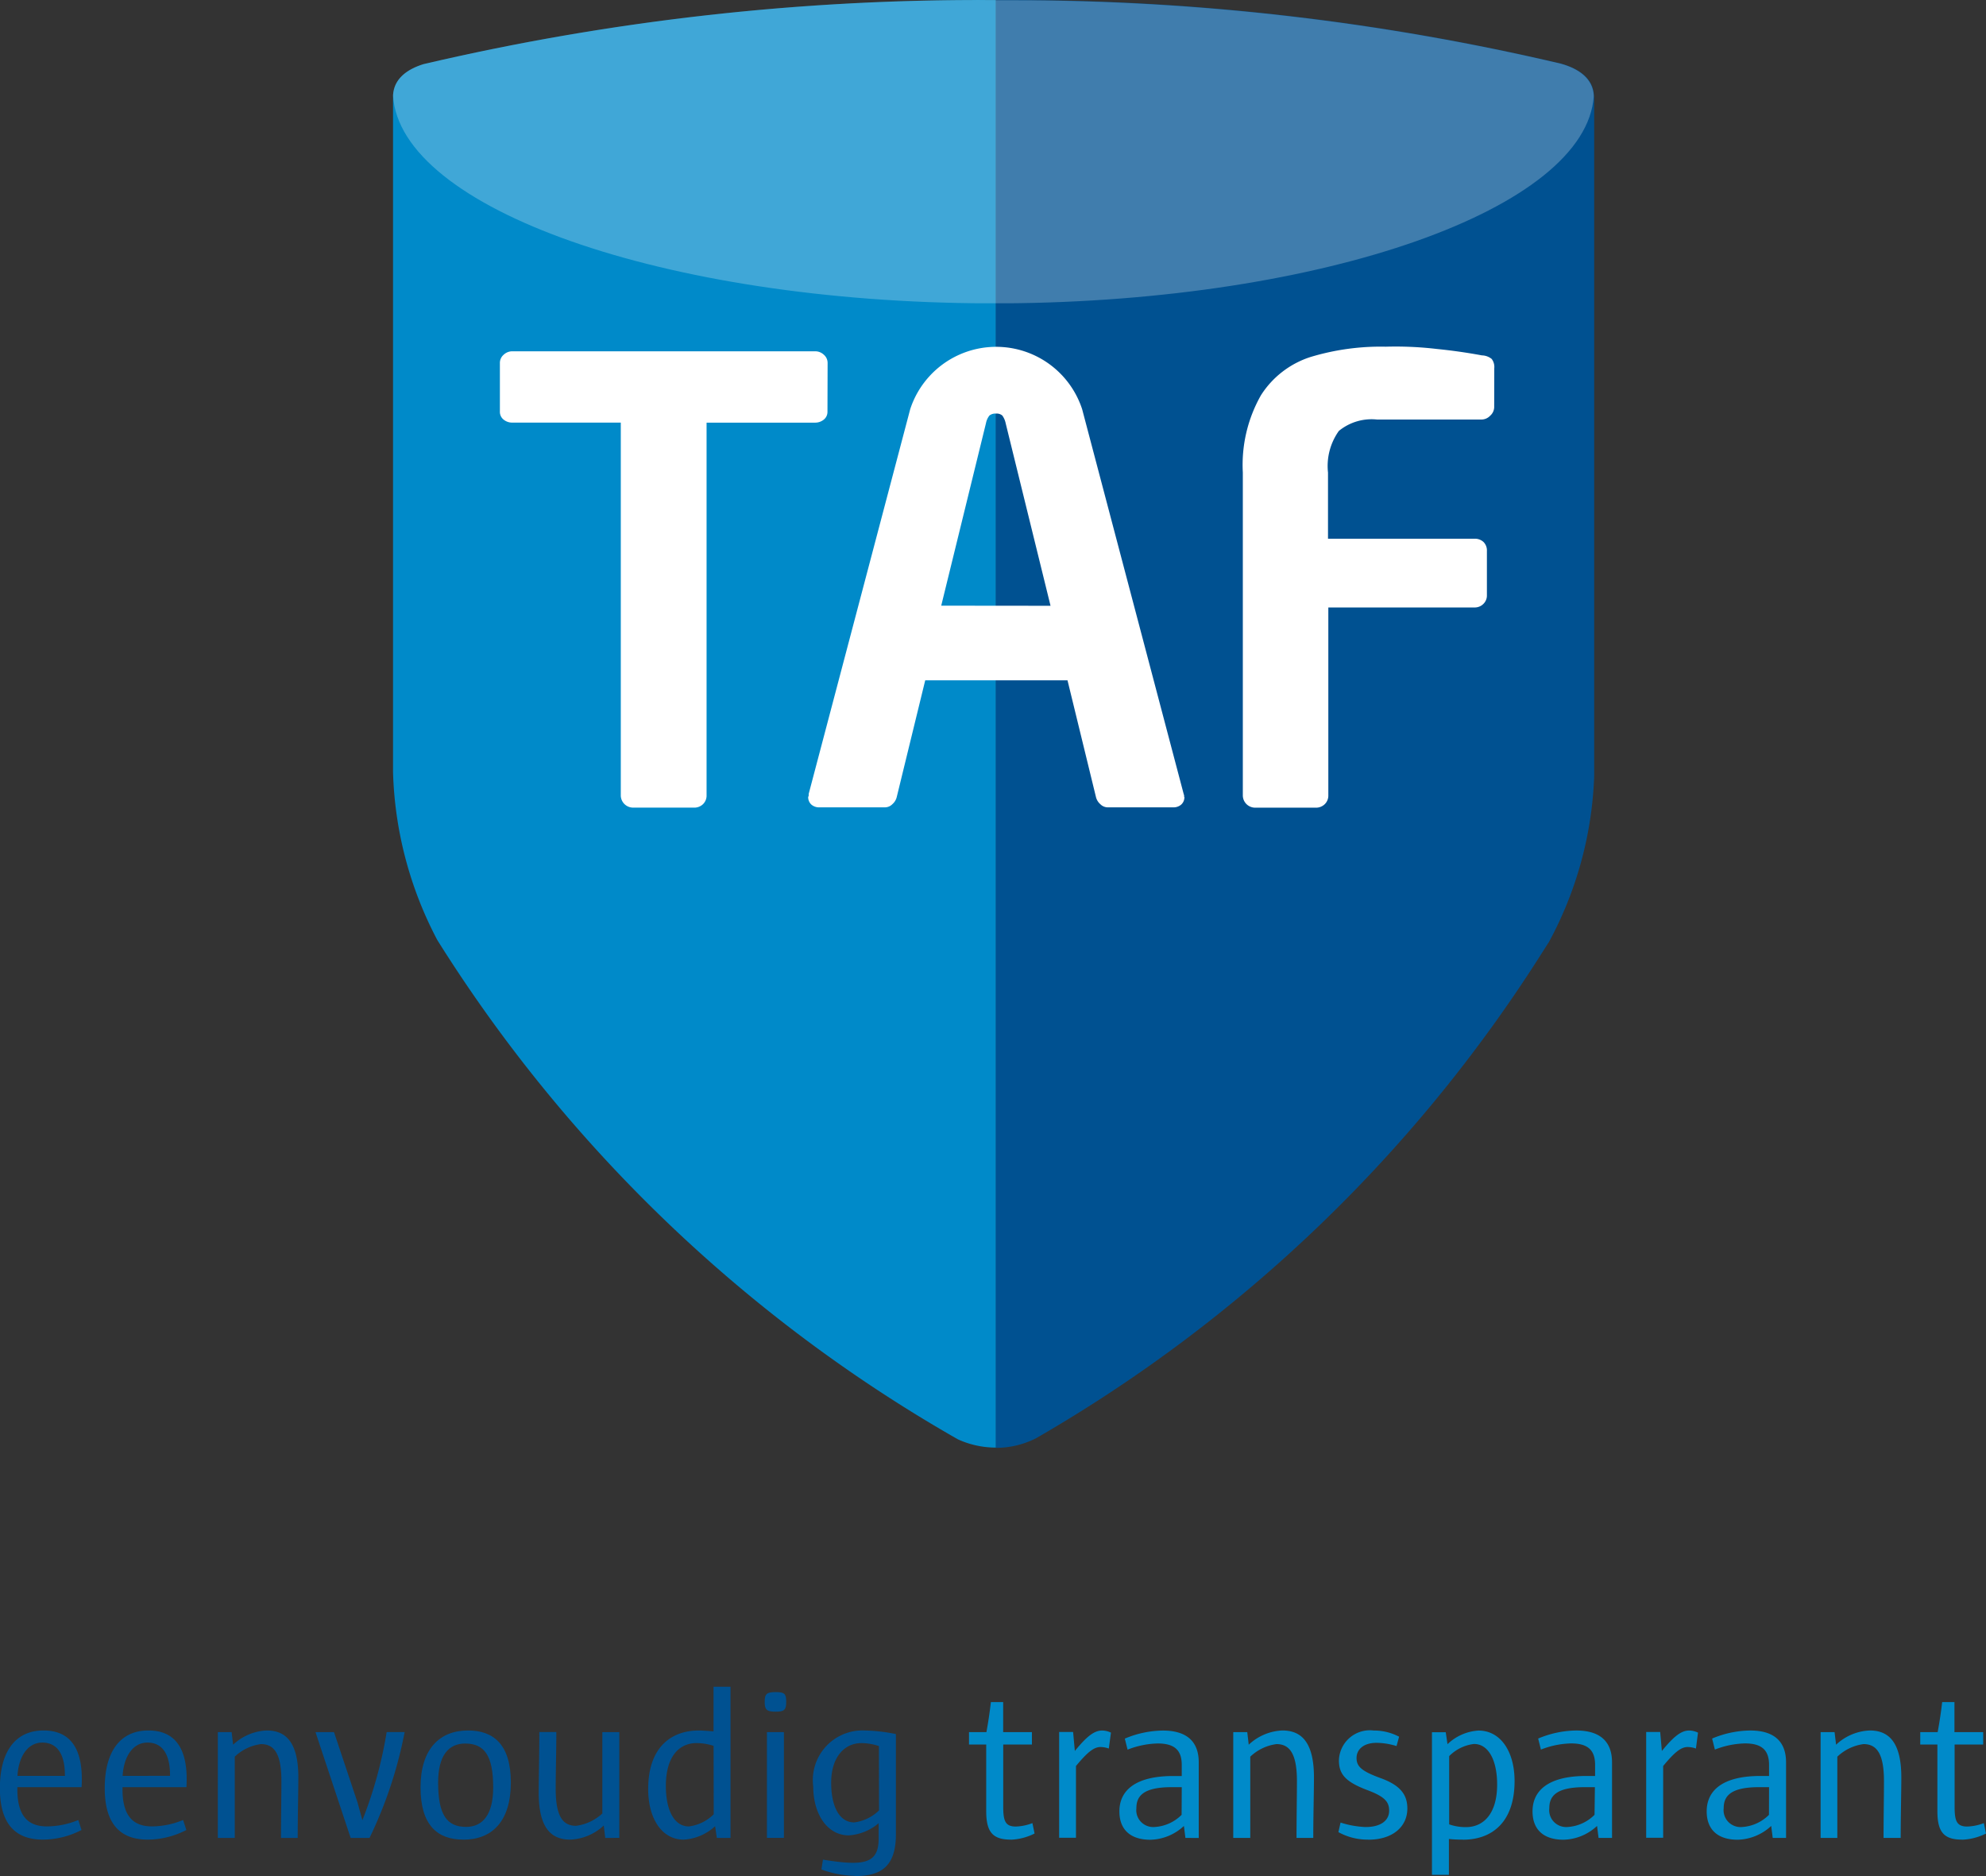 <svg xmlns="http://www.w3.org/2000/svg" xmlns:xlink="http://www.w3.org/1999/xlink" width="72" height="68" viewBox="0 0 72 68">
  <rect x="0" y="0" width="72" height="68" fill="#333333" stroke="none"/>
  <defs>
    <clipPath id="clip-path">
      <path id="Path_245" data-name="Path 245" d="M204.625,272.04a88.315,88.315,0,0,0-20.752,2.322c-.6.188-1.072.533-1.1,1.131.24,4.1,9.824,7.5,21.562,7.539h.587c11.639-.072,21.115-3.443,21.383-7.516-.027-.633-.548-.989-1.19-1.169a86.747,86.747,0,0,0-19.826-2.3h-.662" transform="translate(-182.77 -272.038)" fill="none"/>
    </clipPath>
    <radialGradient id="radial-gradient" cx="0.758" cy="0.064" r="1.883" gradientTransform="matrix(0.256, 0, 0, -0.456, -0.242, 20.93)" gradientUnits="objectBoundingBox">
      <stop offset="0" stop-color="#fff"/>
      <stop offset="0.15" stop-color="#fff"/>
      <stop offset="1" stop-color="#fff"/>
    </radialGradient>
  </defs>
  <g id="Group_1060" data-name="Group 1060" transform="translate(-2326.84 -7254.037)" style="mix-blend-mode: luminosity;isolation: isolate">
    <path id="Path_240" data-name="Path 240" d="M204.65,324.516V272.04a88.32,88.32,0,0,0-20.754,2.322c-.61.188-1.093.545-1.107,1.163v24.5a13.85,13.85,0,0,0,1.607,6.088,53.61,53.61,0,0,0,18.87,18.093,3.32,3.32,0,0,0,1.388.3" transform="translate(2158.3 6982)" fill="#008ac9"/>
    <path id="Path_241" data-name="Path 241" d="M319.432,275.555c0-.661-.536-1.029-1.2-1.214a86.657,86.657,0,0,0-20.486-2.3v52.474a3.205,3.205,0,0,0,1.466-.352,53.076,53.076,0,0,0,18.355-17.622h0l.048-.075c.059-.089.116-.188.175-.271a13.624,13.624,0,0,0,1.648-6.014V275.555Z" transform="translate(2065.197 6982)" fill="#005191"/>
    <path id="Path_242" data-name="Path 242" d="M215.044,341.8a.359.359,0,0,1-.137.294.493.493,0,0,1-.312.107h-3.934v13.508a.43.43,0,0,1-.131.322.451.451,0,0,1-.318.124H208a.451.451,0,0,1-.318-.131.443.443,0,0,1-.131-.316V342.2h-3.934a.493.493,0,0,1-.312-.107.359.359,0,0,1-.137-.294v-1.76a.391.391,0,0,1,.137-.3.453.453,0,0,1,.312-.124H214.6a.453.453,0,0,1,.312.124.391.391,0,0,1,.137.3Z" transform="translate(2141.795 6927.155)" fill="#fff"/>
    <path id="Path_243" data-name="Path 243" d="M275.58,355.046a.357.357,0,0,1-.116.277.422.422,0,0,1-.291.1H272.8a.382.382,0,0,1-.268-.115.5.5,0,0,1-.16-.266l-1.03-4.224h-5.158l-1.031,4.224a.5.5,0,0,1-.16.266.382.382,0,0,1-.268.115h-2.377a.423.423,0,0,1-.291-.1.357.357,0,0,1-.116-.277.2.2,0,0,0,.017-.043.271.271,0,0,0,0-.064l3.681-13.947a3.279,3.279,0,0,1,6.234,0l3.681,13.947a.293.293,0,0,1,.015.053.151.151,0,0,1,0,.055m-4.842-6.93L269.1,341.5a.724.724,0,0,0-.122-.279.312.312,0,0,0-.23-.07.339.339,0,0,0-.236.07.642.642,0,0,0-.126.279l-1.622,6.613Z" transform="translate(2094.199 6927.877)" fill="#fff"/>
    <path id="Path_244" data-name="Path 244" d="M353.926,340.865a.424.424,0,0,1-.145.3.437.437,0,0,1-.306.139h-3.8a1.873,1.873,0,0,0-1.38.413,2.189,2.189,0,0,0-.394,1.508v2.4h5.312a.449.449,0,0,1,.329.121.435.435,0,0,1,.12.324v1.6a.422.422,0,0,1-.131.32.439.439,0,0,1-.318.126h-5.3v6.811a.431.431,0,0,1-.133.322.451.451,0,0,1-.318.124h-2.2a.451.451,0,0,1-.318-.131.443.443,0,0,1-.131-.316v-11.7a5.118,5.118,0,0,1,.656-2.8,3.34,3.34,0,0,1,1.787-1.385,8.772,8.772,0,0,1,2.738-.377,12.768,12.768,0,0,1,1.839.081c.549.055,1.1.132,1.648.234a.587.587,0,0,1,.355.13.479.479,0,0,1,.093.337Z" transform="translate(2027.084 6927.939)" fill="#fff"/>
    <g id="Group_1059" data-name="Group 1059" transform="translate(2341.086 7254.038)" opacity="0.252" clip-path="url(#clip-path)">
      <g id="Group_1058" data-name="Group 1058" transform="translate(0 -0.049)">
        <rect id="Rectangle_1602" data-name="Rectangle 1602" width="43.533" height="11.041" fill="url(#radial-gradient)"/>
      </g>
    </g>
    <path id="Path_246" data-name="Path 246" d="M108.469,626.884v.077c0,.959.38,1.346,1.069,1.346a3,3,0,0,0,1.141-.232l.116.362a3.064,3.064,0,0,1-1.4.349c-.935,0-1.559-.5-1.559-1.862s.586-2.094,1.582-2.094c.913,0,1.466.579,1.38,2.054Zm1.723-.439c0-.735-.264-1.176-.818-1.176s-.865.548-.9,1.206h1.723Z" transform="translate(2219 6691.929)" fill="#005191"/>
    <path id="Path_247" data-name="Path 247" d="M128.479,626.884v.077c0,.959.38,1.346,1.068,1.346a2.992,2.992,0,0,0,1.129-.232l.118.362a3.064,3.064,0,0,1-1.4.349c-.935,0-1.559-.5-1.559-1.862s.586-2.094,1.582-2.094c.913,0,1.466.579,1.38,2.054Zm1.723-.439c0-.735-.264-1.176-.818-1.176s-.865.548-.9,1.206H130.2Z" transform="translate(2202.802 6691.929)" fill="#005191"/>
    <path id="Path_248" data-name="Path 248" d="M152.277,628.724h-.608c0-.7.015-1.508.015-2.056,0-.988-.257-1.344-.74-1.344a1.694,1.694,0,0,0-.951.456v2.944h-.614V624.89h.5l.055.456a1.888,1.888,0,0,1,1.223-.516c.7,0,1.141.447,1.141,1.7,0,.516-.023,1.429-.023,2.194" transform="translate(2185.358 6691.929)" fill="#005191"/>
    <path id="Path_249" data-name="Path 249" d="M169.968,628.984h-.694L168,625.15h.671l.85,2.542.179.65a15.41,15.41,0,0,0,.88-3.193h.652a15.523,15.523,0,0,1-1.272,3.833" transform="translate(2170.278 6691.669)" fill="#005191"/>
    <path id="Path_250" data-name="Path 250" d="M189.581,628.786c-.928,0-1.551-.511-1.551-1.894s.686-2.062,1.723-2.062c.928,0,1.551.516,1.551,1.885,0,1.414-.686,2.073-1.723,2.073m.07-3.485c-.616,0-.983.448-.983,1.414,0,1.174.319,1.608,1.013,1.608.608,0,.983-.449.983-1.43,0-1.159-.321-1.591-1.013-1.591" transform="translate(2154.056 6691.929)" fill="#005191"/>
    <path id="Path_251" data-name="Path 251" d="M212.973,628.984l-.055-.449a1.883,1.883,0,0,1-1.217.511c-.709,0-1.141-.448-1.141-1.7,0-.518.023-1.431.023-2.2h.616c0,.7-.023,1.508-.023,2.056,0,1,.257,1.344.74,1.344a1.737,1.737,0,0,0,.951-.447V625.15h.616v3.833Z" transform="translate(2135.81 6691.669)" fill="#005191"/>
    <path id="Path_252" data-name="Path 252" d="M233.929,621.9l-.063-.424a1.842,1.842,0,0,1-1.141.486c-.78,0-1.285-.754-1.285-1.832,0-1.538.857-2.124,1.831-2.124.179,0,.4.023.538.03V616.42h.616V621.9Zm-.118-3.338a2.075,2.075,0,0,0-.616-.1c-.639,0-1.114.494-1.114,1.553,0,.9.312,1.468.835,1.468a1.542,1.542,0,0,0,.9-.441Z" transform="translate(2118.899 6698.754)" fill="#005191"/>
    <path id="Path_253" data-name="Path 253" d="M254.067,618.16c-.327,0-.4-.07-.4-.356s.07-.354.4-.354.38.07.38.354-.063.356-.38.356m-.319.741h.616v3.833h-.616Z" transform="translate(2100.896 6697.918)" fill="#005191"/>
    <path id="Path_254" data-name="Path 254" d="M264.4,630.108a3.642,3.642,0,0,1-1.209-.232l.055-.356c1.456.239,2.019.162,2.019-.754V628.2a1.845,1.845,0,0,1-1.084.441c-.772,0-1.287-.765-1.287-1.77a1.8,1.8,0,0,1,1.856-2.032,6.281,6.281,0,0,1,1.141.13v3.639c0,1.221-.608,1.508-1.481,1.508m.865-4.712a2.045,2.045,0,0,0-.631-.107c-.633,0-1.1.524-1.1,1.436,0,.865.3,1.438.835,1.438a1.571,1.571,0,0,0,.9-.434Z" transform="translate(2093.429 6691.92)" fill="#005191"/>
    <path id="Path_255" data-name="Path 255" d="M294.131,624.355c-.654,0-.888-.279-.888-1.027v-2.42h-.624v-.449h.631c.063-.339.116-.686.163-1.089h.445v1.089H294.9v.449H293.86v2.262c0,.524.086.711.458.711a1.825,1.825,0,0,0,.6-.124l.078.377a2.085,2.085,0,0,1-.865.224" transform="translate(2069.351 6696.36)" fill="#008ac9"/>
    <path id="Path_256" data-name="Path 256" d="M311.6,625.518a.894.894,0,0,0-.3-.055c-.242,0-.475.188-.89.688v2.6H309.8v-3.833h.506l.063.688c.452-.556.717-.741.991-.741a.739.739,0,0,1,.319.077Z" transform="translate(2055.438 6691.896)" fill="#008ac9"/>
    <path id="Path_257" data-name="Path 257" d="M323.7,628.724l-.055-.433a1.84,1.84,0,0,1-1.215.5c-.734,0-1.124-.377-1.124-1.027,0-.765.586-1.283,1.949-1.283h.312v-.4c0-.533-.257-.78-.873-.78a3.184,3.184,0,0,0-1.091.224l-.1-.4a3.64,3.64,0,0,1,1.38-.292c.951,0,1.3.479,1.3,1.152v2.742Zm-.133-1.839h-.365c-1.046,0-1.28.333-1.28.765a.61.61,0,0,0,.174.5.621.621,0,0,0,.5.178,1.505,1.505,0,0,0,.966-.441Z" transform="translate(2046.116 6691.929)" fill="#008ac9"/>
    <path id="Path_258" data-name="Path 258" d="M345.9,628.724h-.606c0-.7.015-1.508.015-2.056,0-.988-.259-1.344-.741-1.344a1.7,1.7,0,0,0-.951.456v2.944H343V624.89h.508l.053.456a1.892,1.892,0,0,1,1.224-.516c.7,0,1.141.447,1.141,1.7,0,.516-.025,1.429-.025,2.194" transform="translate(2028.55 6691.929)" fill="#008ac9"/>
    <path id="Path_259" data-name="Path 259" d="M364.134,628.794a2.191,2.191,0,0,1-1.084-.271l.078-.347a3.421,3.421,0,0,0,.905.162c.6,0,.857-.271.857-.588s-.141-.509-.8-.754c-.772-.294-1.021-.565-1.021-1.074a1.122,1.122,0,0,1,1.262-1.082,1.946,1.946,0,0,1,.92.224l-.093.339a2.527,2.527,0,0,0-.724-.117c-.483,0-.726.249-.726.55s.173.471.842.718c.717.254,1,.586,1,1.112,0,.658-.53,1.131-1.411,1.131" transform="translate(2012.312 6691.921)" fill="#008ac9"/>
    <path id="Path_260" data-name="Path 260" d="M382.012,628.786a4.311,4.311,0,0,1-.508-.023v1.3h-.614v-5.17h.5l.063.434a1.786,1.786,0,0,1,1.122-.494c.812,0,1.31.773,1.31,1.83,0,1.493-.819,2.126-1.871,2.126m.4-3.47a1.515,1.515,0,0,0-.9.441v2.473a1.8,1.8,0,0,0,.608.1c.639,0,1.131-.486,1.131-1.545,0-.873-.312-1.468-.835-1.468" transform="translate(1997.864 6691.929)" fill="#008ac9"/>
    <path id="Path_261" data-name="Path 261" d="M402.464,628.724l-.055-.434a1.839,1.839,0,0,1-1.215.5c-.734,0-1.124-.377-1.124-1.027,0-.765.586-1.284,1.949-1.284h.319v-.4c0-.533-.257-.78-.873-.78a3.186,3.186,0,0,0-1.091.224l-.1-.4a3.639,3.639,0,0,1,1.378-.292c.951,0,1.3.479,1.3,1.152v2.742Zm-.133-1.839h-.373c-1.046,0-1.28.334-1.28.765a.609.609,0,0,0,.174.5.621.621,0,0,0,.5.178,1.506,1.506,0,0,0,.966-.441Z" transform="translate(1982.33 6691.929)" fill="#008ac9"/>
    <path id="Path_262" data-name="Path 262" d="M423.56,625.518a.894.894,0,0,0-.3-.055c-.241,0-.475.188-.888.688v2.6h-.616v-3.833h.508l.061.688c.452-.556.717-.741.991-.741a.734.734,0,0,1,.319.077Z" transform="translate(1964.764 6691.896)" fill="#008ac9"/>
    <path id="Path_263" data-name="Path 263" d="M435.674,628.724l-.055-.434a1.845,1.845,0,0,1-1.217.5c-.732,0-1.122-.377-1.122-1.027,0-.765.584-1.284,1.949-1.284h.312v-.4c0-.533-.259-.78-.873-.78a3.165,3.165,0,0,0-1.091.224l-.1-.4a3.652,3.652,0,0,1,1.38-.292c.951,0,1.3.479,1.3,1.152v2.742Zm-.133-1.839h-.367c-1.044,0-1.278.334-1.278.765a.61.61,0,0,0,.174.5.621.621,0,0,0,.5.179,1.512,1.512,0,0,0,.968-.441Z" transform="translate(1955.434 6691.929)" fill="#008ac9"/>
    <path id="Path_264" data-name="Path 264" d="M457.894,628.724h-.612c0-.7.015-1.508.015-2.056,0-.988-.257-1.344-.74-1.344a1.7,1.7,0,0,0-.951.456v2.944H455V624.89h.506l.055.456a1.892,1.892,0,0,1,1.224-.516c.7,0,1.141.447,1.141,1.7,0,.516-.023,1.429-.023,2.194" transform="translate(1937.844 6691.929)" fill="#008ac9"/>
    <path id="Path_265" data-name="Path 265" d="M475.51,624.355c-.654,0-.888-.279-.888-1.027v-2.42H474v-.449h.631c.063-.339.118-.686.164-1.089h.445v1.089h1.042v.449h-1.036v2.262c0,.524.086.711.46.711a1.825,1.825,0,0,0,.6-.124l.078.377a2.092,2.092,0,0,1-.867.224" transform="translate(1922.456 6696.36)" fill="#008ac9"/>
  </g>
</svg>

